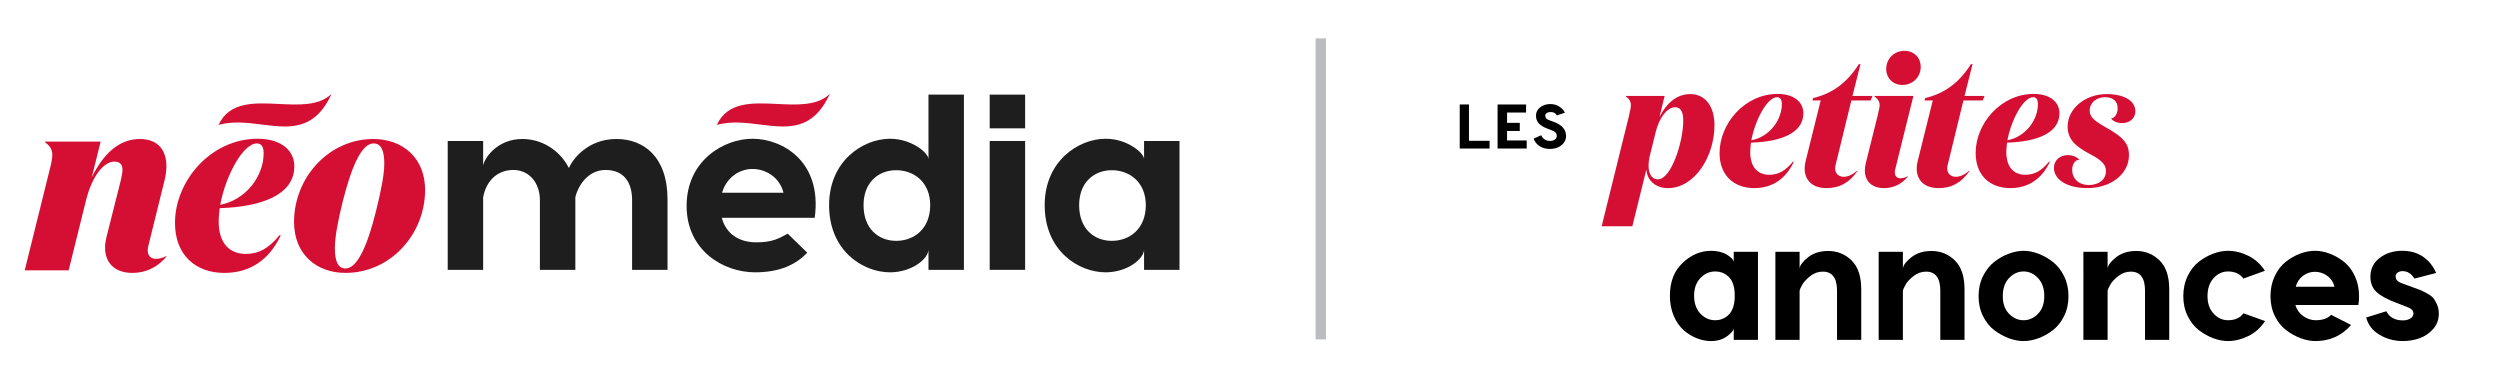 <?xml version="1.0" encoding="utf-8"?>
<!-- Generator: Adobe Illustrator 25.4.8, SVG Export Plug-In . SVG Version: 6.00 Build 0)  -->
<svg version="1.1" xmlns="http://www.w3.org/2000/svg" xmlns:xlink="http://www.w3.org/1999/xlink" x="0px" y="0px" width="490px"
	 height="75px" viewBox="0 0 490 75" enable-background="new 0 0 490 75" xml:space="preserve">
<g id="Calque_1">
	<g>
		<g>
			<g>
				<path fill="#D50F34" d="M13.457,52.98H4.845l4.892-19.722c0.357-1.376,0.51-2.242,0.51-2.905c0-1.121-0.459-1.733-1.427-2.497
					v-0.102h10.905l-1.732,6.981c2.242-4.535,5.3-7.491,9.428-7.491c3.669,0,5.198,2.344,5.198,5.351
					c0,0.917-0.153,1.937-0.408,2.905l-3.108,12.587c-0.102,0.357-0.153,0.662-0.153,0.968c0,1.07,0.611,1.682,1.631,1.682
					c0.561,0,1.223-0.152,2.038-0.561v0.102c-1.987,2.395-4.382,3.211-6.676,3.211c-3.618,0-5.351-2.14-5.351-4.944
					c0-0.662,0.102-1.325,0.255-1.987L23.7,35.245c0.153-0.713,0.306-1.427,0.306-1.937c0-0.968-0.408-1.631-1.58-1.631
					c-1.937,0-4.281,2.497-5.555,7.542L13.457,52.98z"/>
				<path fill="#D50F34" d="M34.298,43.705c0-8.256,7.032-16.512,16.205-16.512c4.535,0,7.186,2.243,7.186,5.402
					c0,5.656-6.523,7.95-14.626,8.205c-0.102,0.917-0.204,1.783-0.204,2.65c0,4.332,2.242,6.319,5.3,6.319
					c2.599,0,4.535-1.121,6.625-3.669h0.255c-2.242,4.841-6.064,7.389-11.058,7.389C38.272,53.489,34.298,49.922,34.298,43.705z
					 M43.164,40.138c5.096-0.968,8.51-5.656,8.51-10.09c0-1.223-0.408-1.937-1.325-1.937C47.649,28.111,44.235,34.379,43.164,40.138
					z"/>
				<path fill="#D50F34" d="M73.177,27.245c5.656,0,10.141,3.618,10.141,9.988c0,8.663-6.778,16.256-15.594,16.256
					c-5.656,0-10.09-3.618-10.09-9.989C57.634,34.838,64.412,27.245,73.177,27.245z M73.228,28.111
					c-2.344,0-4.28,4.434-6.013,11.211c-1.019,4.077-1.58,7.236-1.58,9.326c0,2.446,0.561,3.975,2.09,3.975
					c2.293,0,4.28-4.434,5.962-11.211c1.019-4.077,1.631-7.236,1.631-9.326C75.318,29.64,74.757,28.111,73.228,28.111z"/>
			</g>
			<g>
				<path fill="#1E1E1E" d="M130.836,39.094v13.795h-6.946V39.239c0-3.497-1.602-5.926-5.197-5.926
					c-3.254,0-5.295,2.769-5.926,5.343v14.232h-6.946V39.239c0-3.497-2.185-5.926-5.197-5.926c-3.4,0-5.392,2.429-5.926,5.343
					v14.232h-6.946V27.631h6.946v4.857c0.145-1.311,2.623-5.246,7.674-5.246c3.595,0,7.189,1.943,9.132,5.683
					c0.68-1.603,3.595-5.683,9.327-5.683C126.076,27.242,130.836,30.642,130.836,39.094z"/>
				<path fill="#1E1E1E" d="M159.687,42.688h-18.214c0.826,3.157,3.4,4.809,6.751,4.809c3.158,0,4.372-0.729,6.169-1.7l3.838,3.74
					c-2.235,2.283-5.295,3.837-10.25,3.837c-6.265,0-13.405-4.323-13.405-13.017c0-8.84,7.237-13.163,12.92-13.163
					C153.227,27.193,161.193,31.517,159.687,42.688z M141.521,37.782h12.045c-0.777-3.109-3.546-4.663-6.071-4.663
					C145.019,33.119,142.444,34.673,141.521,37.782z"/>
				<path fill="#1E1E1E" d="M188.927,18.547v34.341h-6.946v-3.983c0,1.797-3.254,4.469-7.529,4.469
					c-5.294,0-11.949-4.177-11.949-13.163c0-8.694,6.655-13.017,11.949-13.017c4.275,0,7.529,2.817,7.529,3.983V18.547H188.927z
					 M182.321,40.211c0-4.517-3.206-6.849-6.655-6.849c-3.449,0-6.411,2.332-6.411,6.849c0,4.663,2.962,6.995,6.411,6.995
					C179.115,47.205,182.321,44.874,182.321,40.211z"/>
				<path fill="#1E1E1E" d="M200.924,25.153h-6.946v-6.606h6.946V25.153z M200.924,52.889h-6.946V27.631h6.946V52.889z"/>
				<path fill="#1E1E1E" d="M224.237,31.177v-3.546h6.946v25.258h-6.946v-3.983c0,1.797-3.254,4.469-7.529,4.469
					c-5.294,0-11.949-4.177-11.949-13.163c0-8.694,6.655-13.017,11.949-13.017C220.983,27.193,224.237,30.011,224.237,31.177z
					 M211.512,40.211c0,4.663,2.962,6.995,6.411,6.995c3.449,0,6.655-2.331,6.655-6.995c0-4.517-3.206-6.849-6.655-6.849
					C214.474,33.362,211.512,35.694,211.512,40.211z"/>
			</g>
		</g>
		<g>
			<path fill="#D50F34" d="M162.45,18.573c-2.448,2.184-6.346,1.99-10.116,1.803c-4.751-0.235-9.663-0.48-11.787,4.002l-0.049,0.103
				l0.111-0.03c2.753-0.745,5.613-0.387,8.38-0.039c1.518,0.191,3.012,0.378,4.45,0.378c3.537,0,6.729-1.136,9.095-6.156
				l0.111-0.235L162.45,18.573z"/>
			<path fill="#D50F34" d="M64.794,18.573c-2.448,2.184-6.346,1.99-10.116,1.803c-4.751-0.235-9.663-0.48-11.787,4.002l-0.049,0.103
				l0.111-0.03c2.753-0.745,5.613-0.387,8.38-0.039c1.518,0.191,3.012,0.378,4.45,0.378c3.537,0,6.729-1.136,9.095-6.156
				l0.111-0.235L64.794,18.573z"/>
		</g>
	</g>
	<g>
		<path d="M335.365,49.158c1.238,0,2.284,0.26,3.136,0.78c0.852,0.52,1.289,1.001,1.312,1.443v-2.024h4.746v17.258h-4.746v-2.29
			c-0.022,0.443-0.465,0.974-1.328,1.593c-0.862,0.62-1.903,0.93-3.119,0.93c-0.93,0-1.858-0.183-2.788-0.548
			s-1.792-0.896-2.589-1.593c-0.796-0.697-1.443-1.632-1.941-2.805c-0.498-1.172-0.747-2.489-0.747-3.949
			c0-2.722,0.835-4.867,2.506-6.438S333.329,49.158,335.365,49.158z M338.916,54.353c-0.73-0.764-1.648-1.146-2.755-1.146
			s-2.068,0.432-2.887,1.295c-0.819,0.862-1.229,2.013-1.229,3.451c0,1.482,0.409,2.655,1.229,3.518
			c0.818,0.863,1.78,1.295,2.887,1.295s2.024-0.393,2.755-1.179c0.73-0.785,1.096-1.996,1.096-3.634
			C340.012,56.316,339.646,55.115,338.916,54.353z"/>
		<path d="M358.33,49.191c1.793,0,3.319,0.619,4.58,1.858c1.262,1.239,1.892,3.12,1.892,5.643v9.923h-4.745V56.99
			c0-2.5-0.93-3.75-2.788-3.75c-0.886,0-1.692,0.282-2.423,0.847c-0.73,0.563-1.25,1.111-1.56,1.643
			c-0.311,0.531-0.498,0.951-0.564,1.261v9.625h-4.746V49.357h4.746v3.252c0.088-0.663,0.652-1.398,1.692-2.207
			C355.454,49.596,356.759,49.191,358.33,49.191z"/>
		<path d="M378.574,49.191c1.793,0,3.319,0.619,4.58,1.858c1.262,1.239,1.892,3.12,1.892,5.643v9.923h-4.745V56.99
			c0-2.5-0.93-3.75-2.788-3.75c-0.886,0-1.692,0.282-2.423,0.847c-0.73,0.563-1.25,1.111-1.56,1.643
			c-0.311,0.531-0.498,0.951-0.564,1.261v9.625h-4.746V49.357h4.746v3.252c0.088-0.663,0.652-1.398,1.692-2.207
			C375.698,49.596,377.003,49.191,378.574,49.191z"/>
		<path d="M393.726,49.723c1.006-0.376,1.975-0.564,2.903-0.564c0.93,0,1.893,0.188,2.888,0.564
			c0.996,0.376,1.941,0.912,2.838,1.609c0.896,0.697,1.631,1.632,2.207,2.805c0.575,1.173,0.862,2.478,0.862,3.916
			s-0.287,2.738-0.862,3.899c-0.576,1.162-1.312,2.086-2.207,2.771c-0.896,0.686-1.842,1.211-2.838,1.576
			c-0.995,0.365-1.958,0.548-2.888,0.548c-0.929,0-1.892-0.183-2.887-0.548c-0.996-0.365-1.947-0.891-2.854-1.576
			s-1.648-1.609-2.224-2.771c-0.575-1.161-0.863-2.461-0.863-3.899s0.288-2.743,0.863-3.916s1.311-2.107,2.207-2.805
			S392.718,50.099,393.726,49.723z M396.629,53.207c-1.084,0-2.035,0.432-2.854,1.295c-0.819,0.862-1.229,2.046-1.229,3.551
			c0,1.46,0.409,2.611,1.229,3.451c0.818,0.842,1.77,1.262,2.854,1.262c1.062,0,2.003-0.42,2.821-1.262
			c0.818-0.84,1.229-1.991,1.229-3.451c0-1.505-0.41-2.688-1.229-3.551C398.632,53.639,397.691,53.207,396.629,53.207z"/>
		<path d="M418.699,49.191c1.793,0,3.319,0.619,4.58,1.858c1.262,1.239,1.892,3.12,1.892,5.643v9.923h-4.745V56.99
			c0-2.5-0.93-3.75-2.788-3.75c-0.886,0-1.692,0.282-2.423,0.847c-0.73,0.563-1.25,1.111-1.56,1.643
			c-0.311,0.531-0.498,0.951-0.564,1.261v9.625h-4.746V49.357h4.746v3.252c0.088-0.663,0.652-1.398,1.692-2.207
			C415.823,49.596,417.128,49.191,418.699,49.191z"/>
		<path d="M436.687,49.158c1.328,0,2.655,0.326,3.983,0.979c1.327,0.653,2.411,1.633,3.252,2.938l-4.215,1.526
			c-0.664-0.929-1.671-1.394-3.021-1.394c-1.084,0-2.024,0.438-2.82,1.311c-0.797,0.875-1.195,2.053-1.195,3.535
			c0,1.416,0.398,2.556,1.195,3.418c0.796,0.863,1.736,1.295,2.82,1.295c1.372,0,2.379-0.453,3.021-1.361l4.248,1.527
			c-0.862,1.306-1.958,2.284-3.285,2.937c-1.328,0.653-2.655,0.979-3.983,0.979c-0.929,0-1.886-0.183-2.87-0.548
			c-0.985-0.365-1.925-0.891-2.821-1.576s-1.632-1.609-2.207-2.771c-0.575-1.161-0.863-2.461-0.863-3.899
			c0-1.46,0.288-2.782,0.863-3.966s1.311-2.119,2.207-2.805s1.836-1.211,2.821-1.576C434.801,49.341,435.758,49.158,436.687,49.158z
			"/>
		<path d="M453.745,49.158c0.951,0,1.92,0.188,2.904,0.564s1.914,0.912,2.788,1.609s1.581,1.632,2.124,2.805
			c0.542,1.173,0.813,2.478,0.813,3.916c0,0.642-0.045,1.217-0.133,1.726h-12.347c0.266,0.907,0.78,1.632,1.543,2.174
			c0.764,0.543,1.577,0.813,2.439,0.813c1.35,0,2.356-0.354,3.021-1.062l3.916,1.991c-1.837,2.103-4.16,3.153-6.97,3.153
			c-0.929,0-1.892-0.183-2.887-0.548c-0.996-0.365-1.947-0.891-2.854-1.576s-1.648-1.609-2.224-2.771
			c-0.575-1.161-0.863-2.461-0.863-3.899s0.276-2.743,0.83-3.916c0.553-1.173,1.267-2.107,2.141-2.805s1.809-1.233,2.805-1.609
			C451.787,49.347,452.771,49.158,453.745,49.158z M453.745,53.273c-0.862,0-1.643,0.255-2.34,0.764
			c-0.696,0.509-1.178,1.228-1.443,2.157h7.601c-0.244-0.93-0.73-1.648-1.461-2.157C455.372,53.528,454.586,53.273,453.745,53.273z"
			/>
		<path d="M473.227,54.601c-0.597-0.973-1.372-1.46-2.323-1.46c-0.376,0-0.696,0.095-0.962,0.282
			c-0.266,0.188-0.398,0.448-0.398,0.78c0,0.597,0.409,1.04,1.228,1.327l2.29,0.83c0.686,0.243,1.173,0.426,1.461,0.547
			c0.287,0.122,0.708,0.338,1.261,0.647c0.553,0.311,0.951,0.62,1.195,0.93c0.243,0.31,0.475,0.725,0.696,1.244
			c0.221,0.521,0.332,1.112,0.332,1.775c0,1.151-0.371,2.146-1.111,2.987c-0.742,0.841-1.633,1.443-2.672,1.809
			c-1.04,0.365-2.124,0.548-3.253,0.548c-1.682,0-3.208-0.409-4.58-1.229c-1.372-0.817-2.245-1.946-2.621-3.385l3.949-1.228
			c0.619,1.194,1.703,1.792,3.252,1.792c0.553,0,1.034-0.122,1.444-0.365c0.409-0.243,0.613-0.575,0.613-0.996
			c0-0.553-0.409-0.973-1.228-1.261l-2.124-0.83c-1.748-0.642-3.031-1.338-3.85-2.091c-0.819-0.752-1.229-1.759-1.229-3.02
			c0-1.527,0.608-2.755,1.825-3.685c1.217-0.929,2.677-1.394,4.381-1.394c1.615,0,2.987,0.388,4.115,1.161
			c1.129,0.775,1.98,1.837,2.556,3.187L473.227,54.601z"/>
	</g>
	<g>
		<path d="M287.916,27.592h4.044v1.516h-5.855v-8.629h1.812V27.592z"/>
		<path d="M295.387,27.53h3.847v1.578h-5.708v-8.629h5.584v1.578h-3.723v2.022h2.49v1.59h-2.49V27.53z"/>
		<path d="M303.843,20.393c0.69,0,1.282,0.165,1.775,0.493s0.863,0.727,1.109,1.196l-1.59,0.542
			c-0.214-0.444-0.621-0.666-1.221-0.666c-0.296,0-0.544,0.066-0.746,0.197c-0.201,0.132-0.302,0.3-0.302,0.505
			c0,0.214,0.072,0.401,0.216,0.561s0.417,0.306,0.819,0.438l0.333,0.111c0.962,0.329,1.654,0.731,2.077,1.208
			c0.424,0.477,0.635,1.031,0.635,1.664c0,0.559-0.172,1.04-0.518,1.442c-0.345,0.402-0.748,0.688-1.208,0.856
			s-0.933,0.253-1.417,0.253c-0.789,0-1.466-0.181-2.028-0.542s-0.96-0.854-1.189-1.479l1.491-0.666
			c0.124,0.321,0.341,0.588,0.653,0.801c0.312,0.214,0.67,0.32,1.073,0.32c0.345,0,0.65-0.082,0.918-0.246
			c0.267-0.165,0.4-0.411,0.4-0.74c0-0.312-0.097-0.553-0.289-0.721c-0.193-0.168-0.558-0.347-1.092-0.536l-0.32-0.124
			c-0.756-0.263-1.34-0.598-1.75-1.004c-0.411-0.407-0.616-0.939-0.616-1.597c0-0.657,0.274-1.2,0.825-1.627
			S303.087,20.393,303.843,20.393z"/>
	</g>
	<rect x="257.855" y="7.521" fill="#BBBCC0" width="2.043" height="59"/>
	<g>
		<path fill="#D50F34" d="M319.936,44.348h-6.012l5.367-21.684c0.215-0.966,0.357-1.574,0.357-2.04c0-0.787-0.321-1.216-1.002-1.753
			V18.8h7.622l-1.002,4.115c1.288-2.541,3.256-4.473,6.012-4.473c3.041,0,4.759,2.505,4.759,6.083
			c0,6.083-3.829,12.344-9.125,12.344c-2.325,0-4.079-1.395-4.222-3.649L319.936,44.348z M328.308,21.018
			c-1.502,0-3.112,2.04-3.792,4.866l-1.002,4.043c-0.287,1.002-0.394,1.861-0.394,2.576c0,1.718,0.751,2.648,1.824,2.648
			c2.612,0,4.974-7.335,4.974-11.521C329.918,21.984,329.453,21.018,328.308,21.018z"/>
		<path fill="#D50F34" d="M337.035,30c0-5.797,4.938-11.593,11.378-11.593c3.185,0,5.046,1.574,5.046,3.793
			c0,3.972-4.58,5.582-10.27,5.761c-0.071,0.644-0.144,1.252-0.144,1.86c0,3.042,1.575,4.437,3.722,4.437
			c1.825,0,3.185-0.787,4.651-2.576h0.179c-1.574,3.399-4.258,5.188-7.765,5.188C339.826,36.869,337.035,34.365,337.035,30z
			 M343.261,27.495c3.578-0.68,5.976-3.972,5.976-7.085c0-0.858-0.286-1.359-0.93-1.359C346.41,19.05,344.013,23.451,343.261,27.495
			z"/>
		<path fill="#D50F34" d="M359.788,32.29c-0.071,0.25-0.106,0.465-0.106,0.68c0,1.074,0.715,1.682,1.717,1.682
			c0.752,0,1.718-0.394,2.612-1.216l0.036,0.107c-1.539,2.183-3.399,3.327-6.048,3.327c-2.826,0-4.293-1.574-4.293-3.864
			c0-0.465,0.071-1.001,0.214-1.502l2.935-11.808h-1.61l0.107-0.465c3.864-0.93,6.691-3.042,8.981-6.655h0.322L363.08,18.8h3.937
			l-0.394,0.895h-3.757L359.788,32.29z"/>
		<path fill="#D50F34" d="M371.486,33.077c-0.071,0.25-0.107,0.465-0.107,0.68c0,0.751,0.394,1.181,1.146,1.181
			c0.394,0,0.858-0.107,1.396-0.394l0.036,0.071c-1.432,1.682-3.078,2.254-4.688,2.254c-2.541,0-3.758-1.502-3.758-3.47
			c0-0.465,0.072-0.931,0.18-1.396l2.325-9.339c0.215-0.966,0.394-1.574,0.394-2.04c0-0.787-0.357-1.216-1.037-1.753V18.8h7.657
			L371.486,33.077z M373.275,9.961c1.896,0,3.185,1.36,3.185,3.149c0,1.968-1.538,3.542-3.578,3.542
			c-1.896,0-3.185-1.36-3.185-3.149C369.697,11.536,371.236,9.961,373.275,9.961z"/>
		<path fill="#D50F34" d="M381.753,32.29c-0.071,0.25-0.106,0.465-0.106,0.68c0,1.074,0.715,1.682,1.717,1.682
			c0.752,0,1.718-0.394,2.612-1.216l0.036,0.107c-1.539,2.183-3.399,3.327-6.048,3.327c-2.826,0-4.293-1.574-4.293-3.864
			c0-0.465,0.071-1.001,0.214-1.502l2.935-11.808h-1.61l0.107-0.465c3.864-0.93,6.691-3.042,8.981-6.655h0.322l-1.575,6.226h3.937
			l-0.394,0.895h-3.757L381.753,32.29z"/>
		<path fill="#D50F34" d="M387.227,30c0-5.797,4.938-11.593,11.378-11.593c3.185,0,5.046,1.574,5.046,3.793
			c0,3.972-4.58,5.582-10.27,5.761c-0.071,0.644-0.144,1.252-0.144,1.86c0,3.042,1.575,4.437,3.722,4.437
			c1.825,0,3.185-0.787,4.651-2.576h0.179c-1.574,3.399-4.258,5.188-7.765,5.188C390.018,36.869,387.227,34.365,387.227,30z
			 M393.452,27.495c3.578-0.68,5.976-3.972,5.976-7.085c0-0.858-0.286-1.359-0.93-1.359
			C396.602,19.05,394.204,23.451,393.452,27.495z"/>
		<path fill="#D50F34" d="M412.913,18.442c3.363,0,5.617,1.288,5.617,3.363c0,1.432-1.145,2.326-2.612,2.326
			c-0.858,0-1.717-0.322-2.146-0.895c0.823-0.143,1.288-1.038,1.288-2.04c0-1.252-0.787-2.147-2.469-2.147s-3.006,1.073-3.006,2.612
			c0,1.217,0.752,1.896,2.827,3.113c3.435,1.932,4.866,3.077,4.866,5.653c0,3.686-3.543,6.44-8.158,6.44
			c-4.044,0-6.548-1.717-6.548-3.936c0-1.61,1.252-2.541,2.826-2.541c0.859,0.036,1.646,0.358,2.183,0.895
			c-0.823,0.036-1.431,0.823-1.431,2.004c0,1.717,1.252,2.97,3.292,2.97c1.932,0,3.327-1.074,3.327-2.72
			c0-1.288-0.858-2.147-3.113-3.328c-2.826-1.502-4.4-2.862-4.4-5.403C405.256,21.304,408.654,18.442,412.913,18.442z"/>
	</g>
</g>
<g id="Calque_2">
</g>
</svg>
